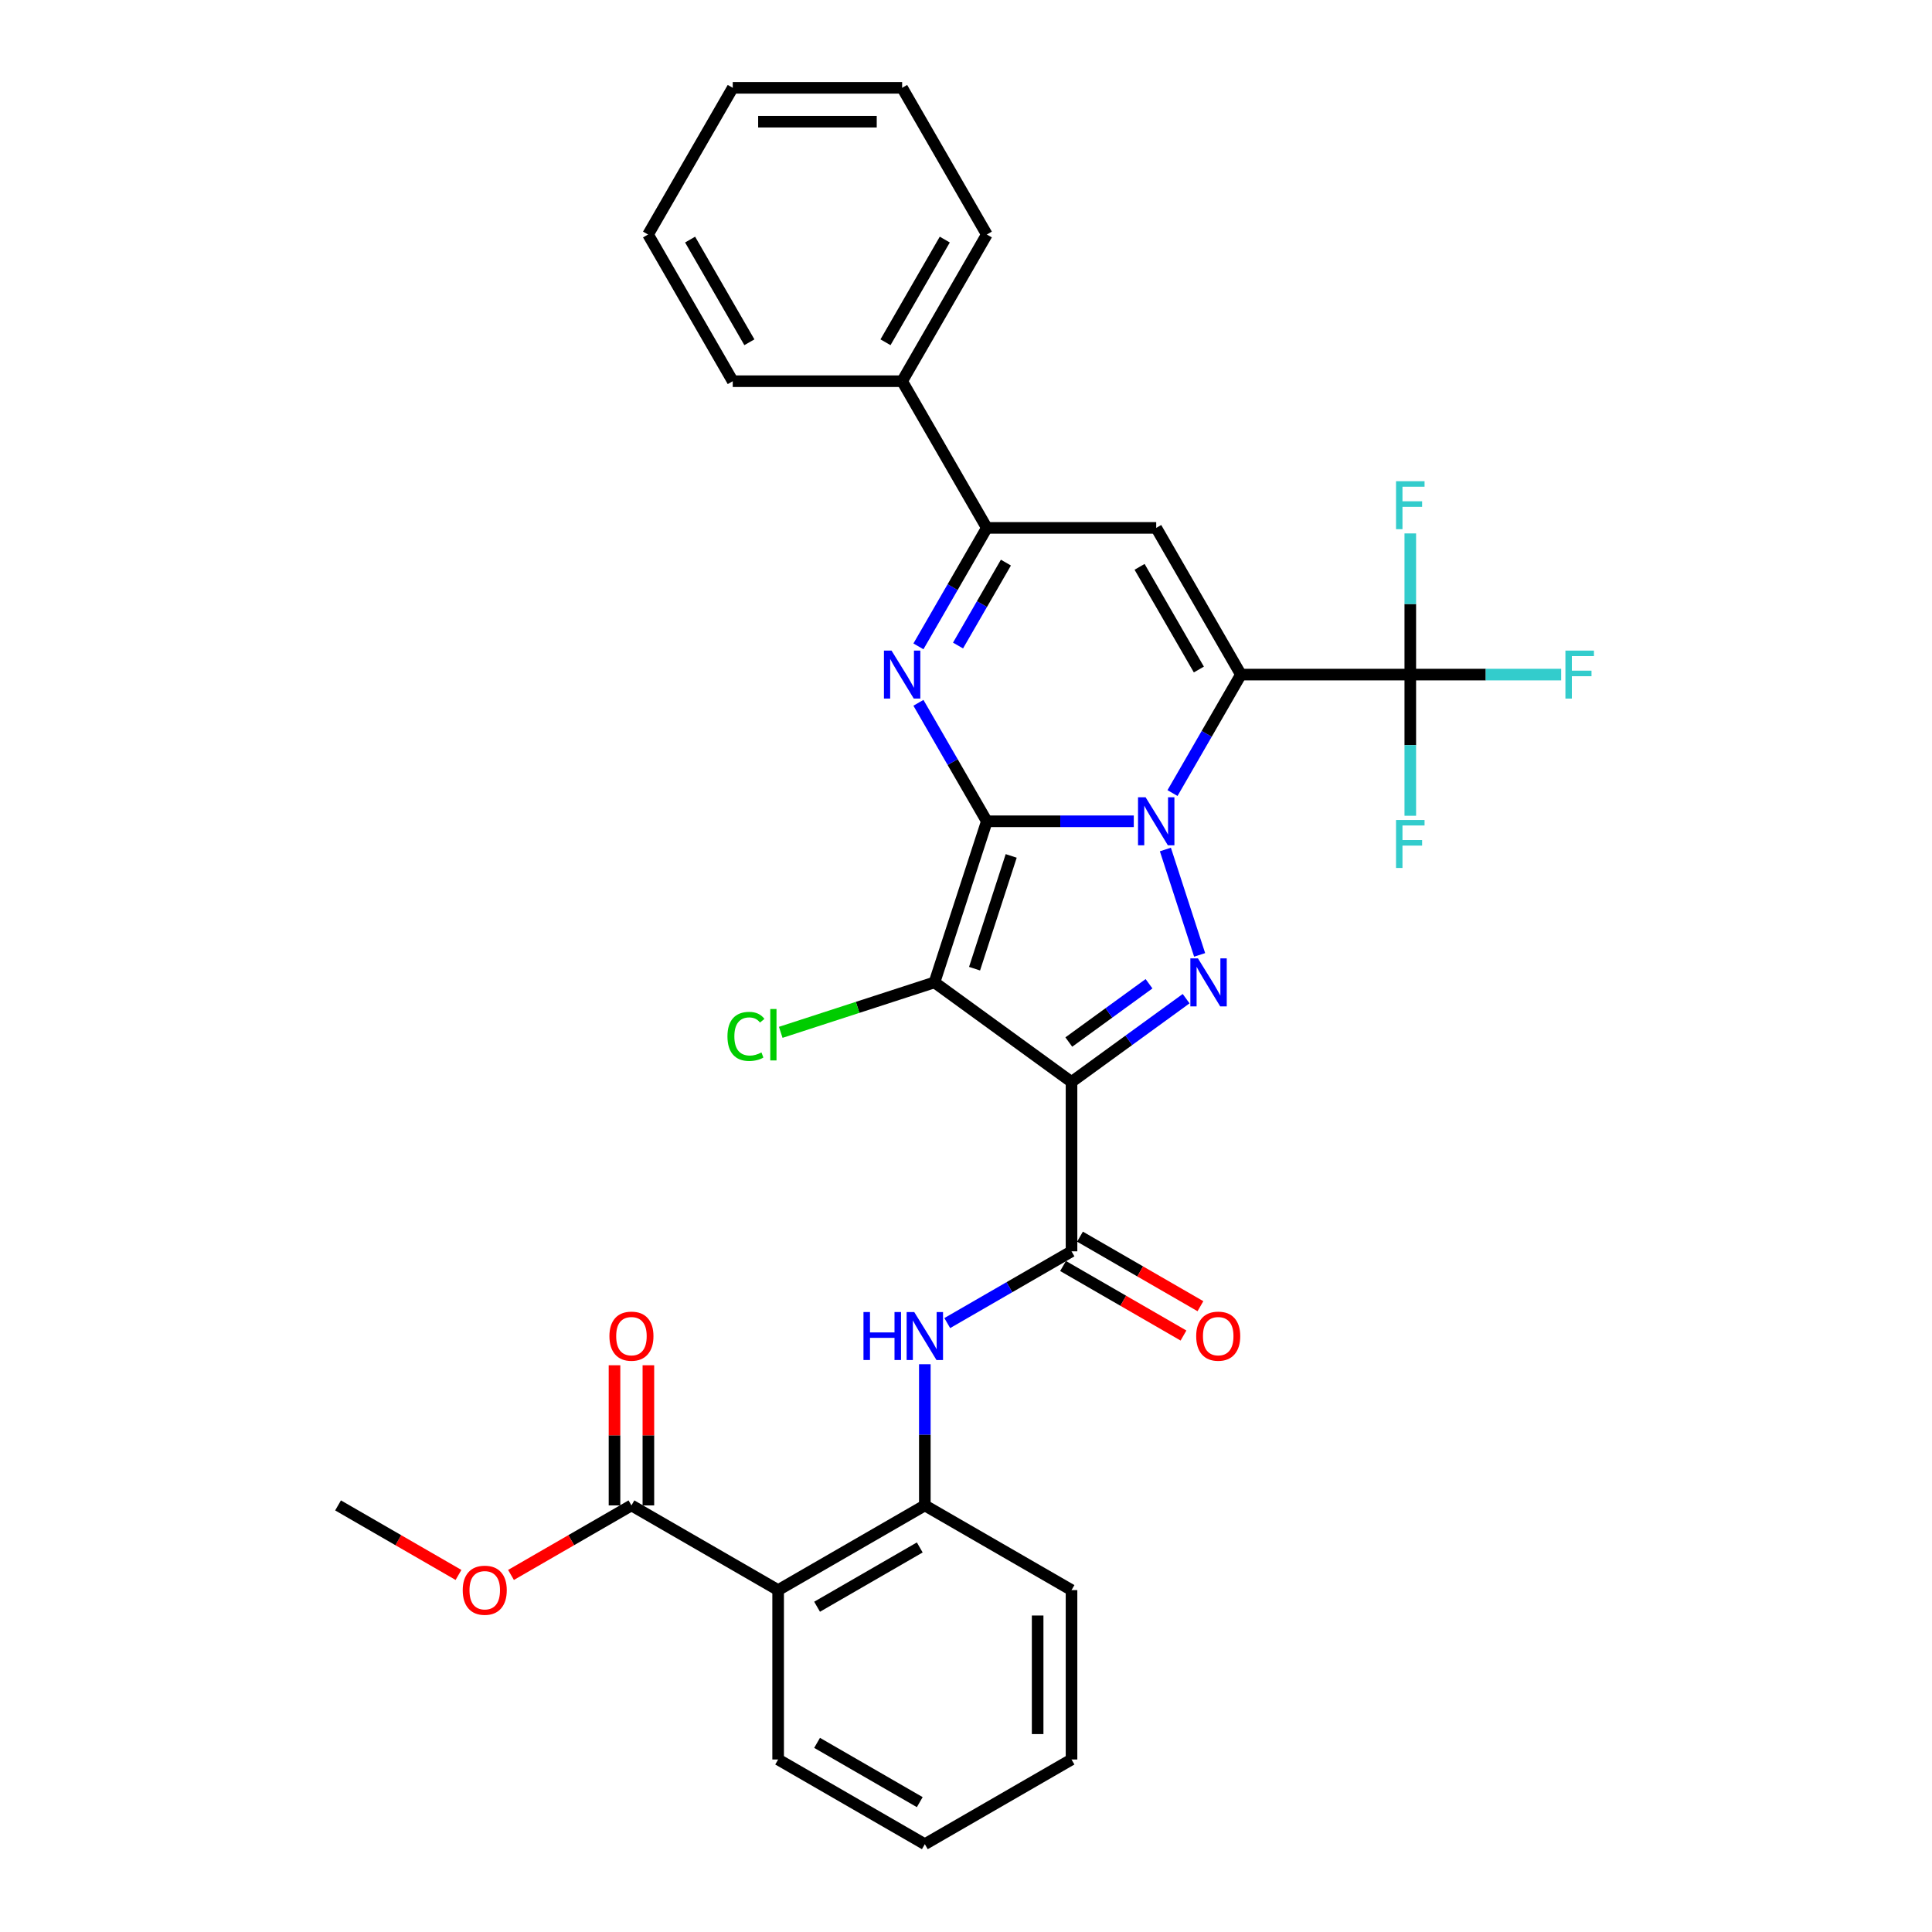 <?xml version='1.0' encoding='iso-8859-1'?>
<svg version='1.1' baseProfile='full'
              xmlns='http://www.w3.org/2000/svg'
                      xmlns:rdkit='http://www.rdkit.org/xml'
                      xmlns:xlink='http://www.w3.org/1999/xlink'
                  xml:space='preserve'
width='1000px' height='1000px' viewBox='0 0 1000 1000'>
<!-- END OF HEADER -->
<rect style='opacity:1.0;fill:#FFFFFF;stroke:none' width='1000' height='1000' x='0' y='0'> </rect>
<path class='bond-0' d='M 510.781,425.095 L 548.814,425.095' style='fill:none;fill-rule:evenodd;stroke:#000000;stroke-width:6px;stroke-linecap:butt;stroke-linejoin:miter;stroke-opacity:1' />
<path class='bond-0' d='M 548.814,425.095 L 586.847,425.095' style='fill:none;fill-rule:evenodd;stroke:#0000FF;stroke-width:6px;stroke-linecap:butt;stroke-linejoin:miter;stroke-opacity:1' />
<path class='bond-2' d='M 510.781,425.095 L 483.688,508.478' style='fill:none;fill-rule:evenodd;stroke:#000000;stroke-width:6px;stroke-linecap:butt;stroke-linejoin:miter;stroke-opacity:1' />
<path class='bond-2' d='M 523.393,443.021 L 504.428,501.389' style='fill:none;fill-rule:evenodd;stroke:#000000;stroke-width:6px;stroke-linecap:butt;stroke-linejoin:miter;stroke-opacity:1' />
<path class='bond-5' d='M 510.781,425.095 L 493.079,394.434' style='fill:none;fill-rule:evenodd;stroke:#000000;stroke-width:6px;stroke-linecap:butt;stroke-linejoin:miter;stroke-opacity:1' />
<path class='bond-5' d='M 493.079,394.434 L 475.377,363.773' style='fill:none;fill-rule:evenodd;stroke:#0000FF;stroke-width:6px;stroke-linecap:butt;stroke-linejoin:miter;stroke-opacity:1' />
<path class='bond-1' d='M 606.888,410.488 L 624.59,379.828' style='fill:none;fill-rule:evenodd;stroke:#0000FF;stroke-width:6px;stroke-linecap:butt;stroke-linejoin:miter;stroke-opacity:1' />
<path class='bond-1' d='M 624.59,379.828 L 642.292,349.167' style='fill:none;fill-rule:evenodd;stroke:#000000;stroke-width:6px;stroke-linecap:butt;stroke-linejoin:miter;stroke-opacity:1' />
<path class='bond-4' d='M 603.201,439.701 L 620.927,494.255' style='fill:none;fill-rule:evenodd;stroke:#0000FF;stroke-width:6px;stroke-linecap:butt;stroke-linejoin:miter;stroke-opacity:1' />
<path class='bond-9' d='M 642.292,349.167 L 729.966,349.167' style='fill:none;fill-rule:evenodd;stroke:#000000;stroke-width:6px;stroke-linecap:butt;stroke-linejoin:miter;stroke-opacity:1' />
<path class='bond-33' d='M 642.292,349.167 L 598.455,273.239' style='fill:none;fill-rule:evenodd;stroke:#000000;stroke-width:6px;stroke-linecap:butt;stroke-linejoin:miter;stroke-opacity:1' />
<path class='bond-33' d='M 620.531,346.545 L 589.845,293.395' style='fill:none;fill-rule:evenodd;stroke:#000000;stroke-width:6px;stroke-linecap:butt;stroke-linejoin:miter;stroke-opacity:1' />
<path class='bond-3' d='M 483.688,508.478 L 554.618,560.012' style='fill:none;fill-rule:evenodd;stroke:#000000;stroke-width:6px;stroke-linecap:butt;stroke-linejoin:miter;stroke-opacity:1' />
<path class='bond-14' d='M 483.688,508.478 L 443.899,521.406' style='fill:none;fill-rule:evenodd;stroke:#000000;stroke-width:6px;stroke-linecap:butt;stroke-linejoin:miter;stroke-opacity:1' />
<path class='bond-14' d='M 443.899,521.406 L 404.11,534.334' style='fill:none;fill-rule:evenodd;stroke:#00CC00;stroke-width:6px;stroke-linecap:butt;stroke-linejoin:miter;stroke-opacity:1' />
<path class='bond-7' d='M 554.618,560.012 L 554.618,647.686' style='fill:none;fill-rule:evenodd;stroke:#000000;stroke-width:6px;stroke-linecap:butt;stroke-linejoin:miter;stroke-opacity:1' />
<path class='bond-32' d='M 554.618,560.012 L 584.279,538.462' style='fill:none;fill-rule:evenodd;stroke:#000000;stroke-width:6px;stroke-linecap:butt;stroke-linejoin:miter;stroke-opacity:1' />
<path class='bond-32' d='M 584.279,538.462 L 613.94,516.912' style='fill:none;fill-rule:evenodd;stroke:#0000FF;stroke-width:6px;stroke-linecap:butt;stroke-linejoin:miter;stroke-opacity:1' />
<path class='bond-32' d='M 553.209,539.361 L 573.972,524.276' style='fill:none;fill-rule:evenodd;stroke:#000000;stroke-width:6px;stroke-linecap:butt;stroke-linejoin:miter;stroke-opacity:1' />
<path class='bond-32' d='M 573.972,524.276 L 594.735,509.191' style='fill:none;fill-rule:evenodd;stroke:#0000FF;stroke-width:6px;stroke-linecap:butt;stroke-linejoin:miter;stroke-opacity:1' />
<path class='bond-8' d='M 475.377,334.56 L 493.079,303.9' style='fill:none;fill-rule:evenodd;stroke:#0000FF;stroke-width:6px;stroke-linecap:butt;stroke-linejoin:miter;stroke-opacity:1' />
<path class='bond-8' d='M 493.079,303.9 L 510.781,273.239' style='fill:none;fill-rule:evenodd;stroke:#000000;stroke-width:6px;stroke-linecap:butt;stroke-linejoin:miter;stroke-opacity:1' />
<path class='bond-8' d='M 495.873,334.13 L 508.264,312.667' style='fill:none;fill-rule:evenodd;stroke:#0000FF;stroke-width:6px;stroke-linecap:butt;stroke-linejoin:miter;stroke-opacity:1' />
<path class='bond-8' d='M 508.264,312.667 L 520.656,291.204' style='fill:none;fill-rule:evenodd;stroke:#000000;stroke-width:6px;stroke-linecap:butt;stroke-linejoin:miter;stroke-opacity:1' />
<path class='bond-6' d='M 598.455,273.239 L 510.781,273.239' style='fill:none;fill-rule:evenodd;stroke:#000000;stroke-width:6px;stroke-linecap:butt;stroke-linejoin:miter;stroke-opacity:1' />
<path class='bond-11' d='M 554.618,647.686 L 522.458,666.253' style='fill:none;fill-rule:evenodd;stroke:#000000;stroke-width:6px;stroke-linecap:butt;stroke-linejoin:miter;stroke-opacity:1' />
<path class='bond-11' d='M 522.458,666.253 L 490.298,684.821' style='fill:none;fill-rule:evenodd;stroke:#0000FF;stroke-width:6px;stroke-linecap:butt;stroke-linejoin:miter;stroke-opacity:1' />
<path class='bond-15' d='M 550.234,655.279 L 581.403,673.274' style='fill:none;fill-rule:evenodd;stroke:#000000;stroke-width:6px;stroke-linecap:butt;stroke-linejoin:miter;stroke-opacity:1' />
<path class='bond-15' d='M 581.403,673.274 L 612.573,691.27' style='fill:none;fill-rule:evenodd;stroke:#FF0000;stroke-width:6px;stroke-linecap:butt;stroke-linejoin:miter;stroke-opacity:1' />
<path class='bond-15' d='M 559.002,640.093 L 590.171,658.089' style='fill:none;fill-rule:evenodd;stroke:#000000;stroke-width:6px;stroke-linecap:butt;stroke-linejoin:miter;stroke-opacity:1' />
<path class='bond-15' d='M 590.171,658.089 L 621.34,676.084' style='fill:none;fill-rule:evenodd;stroke:#FF0000;stroke-width:6px;stroke-linecap:butt;stroke-linejoin:miter;stroke-opacity:1' />
<path class='bond-16' d='M 510.781,273.239 L 466.944,197.311' style='fill:none;fill-rule:evenodd;stroke:#000000;stroke-width:6px;stroke-linecap:butt;stroke-linejoin:miter;stroke-opacity:1' />
<path class='bond-18' d='M 729.966,349.167 L 769.016,349.167' style='fill:none;fill-rule:evenodd;stroke:#000000;stroke-width:6px;stroke-linecap:butt;stroke-linejoin:miter;stroke-opacity:1' />
<path class='bond-18' d='M 769.016,349.167 L 808.066,349.167' style='fill:none;fill-rule:evenodd;stroke:#33CCCC;stroke-width:6px;stroke-linecap:butt;stroke-linejoin:miter;stroke-opacity:1' />
<path class='bond-19' d='M 729.966,349.167 L 729.966,312.633' style='fill:none;fill-rule:evenodd;stroke:#000000;stroke-width:6px;stroke-linecap:butt;stroke-linejoin:miter;stroke-opacity:1' />
<path class='bond-19' d='M 729.966,312.633 L 729.966,276.099' style='fill:none;fill-rule:evenodd;stroke:#33CCCC;stroke-width:6px;stroke-linecap:butt;stroke-linejoin:miter;stroke-opacity:1' />
<path class='bond-20' d='M 729.966,349.167 L 729.966,385.701' style='fill:none;fill-rule:evenodd;stroke:#000000;stroke-width:6px;stroke-linecap:butt;stroke-linejoin:miter;stroke-opacity:1' />
<path class='bond-20' d='M 729.966,385.701 L 729.966,422.235' style='fill:none;fill-rule:evenodd;stroke:#33CCCC;stroke-width:6px;stroke-linecap:butt;stroke-linejoin:miter;stroke-opacity:1' />
<path class='bond-10' d='M 402.762,823.034 L 478.69,779.197' style='fill:none;fill-rule:evenodd;stroke:#000000;stroke-width:6px;stroke-linecap:butt;stroke-linejoin:miter;stroke-opacity:1' />
<path class='bond-10' d='M 422.918,831.644 L 476.068,800.958' style='fill:none;fill-rule:evenodd;stroke:#000000;stroke-width:6px;stroke-linecap:butt;stroke-linejoin:miter;stroke-opacity:1' />
<path class='bond-13' d='M 402.762,823.034 L 326.834,779.197' style='fill:none;fill-rule:evenodd;stroke:#000000;stroke-width:6px;stroke-linecap:butt;stroke-linejoin:miter;stroke-opacity:1' />
<path class='bond-22' d='M 402.762,823.034 L 402.762,910.708' style='fill:none;fill-rule:evenodd;stroke:#000000;stroke-width:6px;stroke-linecap:butt;stroke-linejoin:miter;stroke-opacity:1' />
<path class='bond-12' d='M 478.69,706.129 L 478.69,742.663' style='fill:none;fill-rule:evenodd;stroke:#0000FF;stroke-width:6px;stroke-linecap:butt;stroke-linejoin:miter;stroke-opacity:1' />
<path class='bond-12' d='M 478.69,742.663 L 478.69,779.197' style='fill:none;fill-rule:evenodd;stroke:#000000;stroke-width:6px;stroke-linecap:butt;stroke-linejoin:miter;stroke-opacity:1' />
<path class='bond-23' d='M 478.69,779.197 L 554.618,823.034' style='fill:none;fill-rule:evenodd;stroke:#000000;stroke-width:6px;stroke-linecap:butt;stroke-linejoin:miter;stroke-opacity:1' />
<path class='bond-17' d='M 335.601,779.197 L 335.601,742.926' style='fill:none;fill-rule:evenodd;stroke:#000000;stroke-width:6px;stroke-linecap:butt;stroke-linejoin:miter;stroke-opacity:1' />
<path class='bond-17' d='M 335.601,742.926 L 335.601,706.655' style='fill:none;fill-rule:evenodd;stroke:#FF0000;stroke-width:6px;stroke-linecap:butt;stroke-linejoin:miter;stroke-opacity:1' />
<path class='bond-17' d='M 318.066,779.197 L 318.066,742.926' style='fill:none;fill-rule:evenodd;stroke:#000000;stroke-width:6px;stroke-linecap:butt;stroke-linejoin:miter;stroke-opacity:1' />
<path class='bond-17' d='M 318.066,742.926 L 318.066,706.655' style='fill:none;fill-rule:evenodd;stroke:#FF0000;stroke-width:6px;stroke-linecap:butt;stroke-linejoin:miter;stroke-opacity:1' />
<path class='bond-21' d='M 326.834,779.197 L 295.664,797.193' style='fill:none;fill-rule:evenodd;stroke:#000000;stroke-width:6px;stroke-linecap:butt;stroke-linejoin:miter;stroke-opacity:1' />
<path class='bond-21' d='M 295.664,797.193 L 264.495,815.188' style='fill:none;fill-rule:evenodd;stroke:#FF0000;stroke-width:6px;stroke-linecap:butt;stroke-linejoin:miter;stroke-opacity:1' />
<path class='bond-24' d='M 466.944,197.311 L 510.781,121.383' style='fill:none;fill-rule:evenodd;stroke:#000000;stroke-width:6px;stroke-linecap:butt;stroke-linejoin:miter;stroke-opacity:1' />
<path class='bond-24' d='M 458.334,177.154 L 489.02,124.004' style='fill:none;fill-rule:evenodd;stroke:#000000;stroke-width:6px;stroke-linecap:butt;stroke-linejoin:miter;stroke-opacity:1' />
<path class='bond-25' d='M 466.944,197.311 L 379.269,197.311' style='fill:none;fill-rule:evenodd;stroke:#000000;stroke-width:6px;stroke-linecap:butt;stroke-linejoin:miter;stroke-opacity:1' />
<path class='bond-26' d='M 237.316,815.188 L 206.147,797.193' style='fill:none;fill-rule:evenodd;stroke:#FF0000;stroke-width:6px;stroke-linecap:butt;stroke-linejoin:miter;stroke-opacity:1' />
<path class='bond-26' d='M 206.147,797.193 L 174.977,779.197' style='fill:none;fill-rule:evenodd;stroke:#000000;stroke-width:6px;stroke-linecap:butt;stroke-linejoin:miter;stroke-opacity:1' />
<path class='bond-35' d='M 402.762,910.708 L 478.69,954.545' style='fill:none;fill-rule:evenodd;stroke:#000000;stroke-width:6px;stroke-linecap:butt;stroke-linejoin:miter;stroke-opacity:1' />
<path class='bond-35' d='M 422.918,902.098 L 476.068,932.784' style='fill:none;fill-rule:evenodd;stroke:#000000;stroke-width:6px;stroke-linecap:butt;stroke-linejoin:miter;stroke-opacity:1' />
<path class='bond-28' d='M 554.618,823.034 L 554.618,910.708' style='fill:none;fill-rule:evenodd;stroke:#000000;stroke-width:6px;stroke-linecap:butt;stroke-linejoin:miter;stroke-opacity:1' />
<path class='bond-28' d='M 537.083,836.185 L 537.083,897.557' style='fill:none;fill-rule:evenodd;stroke:#000000;stroke-width:6px;stroke-linecap:butt;stroke-linejoin:miter;stroke-opacity:1' />
<path class='bond-29' d='M 510.781,121.383 L 466.944,45.455' style='fill:none;fill-rule:evenodd;stroke:#000000;stroke-width:6px;stroke-linecap:butt;stroke-linejoin:miter;stroke-opacity:1' />
<path class='bond-30' d='M 379.269,197.311 L 335.432,121.383' style='fill:none;fill-rule:evenodd;stroke:#000000;stroke-width:6px;stroke-linecap:butt;stroke-linejoin:miter;stroke-opacity:1' />
<path class='bond-30' d='M 387.879,177.154 L 357.194,124.004' style='fill:none;fill-rule:evenodd;stroke:#000000;stroke-width:6px;stroke-linecap:butt;stroke-linejoin:miter;stroke-opacity:1' />
<path class='bond-27' d='M 478.69,954.545 L 554.618,910.708' style='fill:none;fill-rule:evenodd;stroke:#000000;stroke-width:6px;stroke-linecap:butt;stroke-linejoin:miter;stroke-opacity:1' />
<path class='bond-34' d='M 466.944,45.455 L 379.269,45.455' style='fill:none;fill-rule:evenodd;stroke:#000000;stroke-width:6px;stroke-linecap:butt;stroke-linejoin:miter;stroke-opacity:1' />
<path class='bond-34' d='M 453.793,62.989 L 392.421,62.989' style='fill:none;fill-rule:evenodd;stroke:#000000;stroke-width:6px;stroke-linecap:butt;stroke-linejoin:miter;stroke-opacity:1' />
<path class='bond-31' d='M 335.432,121.383 L 379.269,45.455' style='fill:none;fill-rule:evenodd;stroke:#000000;stroke-width:6px;stroke-linecap:butt;stroke-linejoin:miter;stroke-opacity:1' />
<path  class='atom-1' d='M 592.967 412.68
L 601.103 425.831
Q 601.909 427.129, 603.207 429.479
Q 604.504 431.828, 604.575 431.969
L 604.575 412.68
L 607.871 412.68
L 607.871 437.51
L 604.469 437.51
L 595.737 423.131
Q 594.72 421.448, 593.633 419.519
Q 592.581 417.59, 592.265 416.994
L 592.265 437.51
L 589.039 437.51
L 589.039 412.68
L 592.967 412.68
' fill='#0000FF'/>
<path  class='atom-5' d='M 620.059 496.063
L 628.195 509.214
Q 629.002 510.512, 630.3 512.862
Q 631.597 515.211, 631.667 515.352
L 631.667 496.063
L 634.964 496.063
L 634.964 520.893
L 631.562 520.893
L 622.83 506.514
Q 621.813 504.831, 620.726 502.902
Q 619.674 500.973, 619.358 500.377
L 619.358 520.893
L 616.132 520.893
L 616.132 496.063
L 620.059 496.063
' fill='#0000FF'/>
<path  class='atom-6' d='M 461.455 336.752
L 469.591 349.903
Q 470.398 351.201, 471.696 353.551
Q 472.993 355.9, 473.063 356.04
L 473.063 336.752
L 476.36 336.752
L 476.36 361.582
L 472.958 361.582
L 464.226 347.203
Q 463.209 345.52, 462.122 343.591
Q 461.069 341.662, 460.754 341.066
L 460.754 361.582
L 457.527 361.582
L 457.527 336.752
L 461.455 336.752
' fill='#0000FF'/>
<path  class='atom-12' d='M 446.934 679.108
L 450.301 679.108
L 450.301 689.664
L 462.996 689.664
L 462.996 679.108
L 466.363 679.108
L 466.363 703.938
L 462.996 703.938
L 462.996 692.47
L 450.301 692.47
L 450.301 703.938
L 446.934 703.938
L 446.934 679.108
' fill='#0000FF'/>
<path  class='atom-12' d='M 473.201 679.108
L 481.338 692.259
Q 482.144 693.557, 483.442 695.907
Q 484.739 698.256, 484.809 698.397
L 484.809 679.108
L 488.106 679.108
L 488.106 703.938
L 484.704 703.938
L 475.972 689.559
Q 474.955 687.876, 473.868 685.947
Q 472.816 684.018, 472.5 683.422
L 472.5 703.938
L 469.274 703.938
L 469.274 679.108
L 473.201 679.108
' fill='#0000FF'/>
<path  class='atom-15' d='M 376.528 536.43
Q 376.528 530.258, 379.403 527.031
Q 382.314 523.77, 387.82 523.77
Q 392.94 523.77, 395.676 527.382
L 393.361 529.276
Q 391.362 526.646, 387.82 526.646
Q 384.068 526.646, 382.069 529.171
Q 380.105 531.661, 380.105 536.43
Q 380.105 541.34, 382.139 543.865
Q 384.208 546.39, 388.206 546.39
Q 390.941 546.39, 394.133 544.742
L 395.114 547.372
Q 393.817 548.213, 391.853 548.704
Q 389.889 549.195, 387.715 549.195
Q 382.314 549.195, 379.403 545.899
Q 376.528 542.602, 376.528 536.43
' fill='#00CC00'/>
<path  class='atom-15' d='M 398.692 522.262
L 401.918 522.262
L 401.918 548.88
L 398.692 548.88
L 398.692 522.262
' fill='#00CC00'/>
<path  class='atom-16' d='M 619.148 691.593
Q 619.148 685.631, 622.094 682.3
Q 625.04 678.968, 630.546 678.968
Q 636.052 678.968, 638.998 682.3
Q 641.944 685.631, 641.944 691.593
Q 641.944 697.625, 638.963 701.062
Q 635.982 704.464, 630.546 704.464
Q 625.075 704.464, 622.094 701.062
Q 619.148 697.66, 619.148 691.593
M 630.546 701.658
Q 634.333 701.658, 636.367 699.133
Q 638.437 696.573, 638.437 691.593
Q 638.437 686.718, 636.367 684.263
Q 634.333 681.774, 630.546 681.774
Q 626.758 681.774, 624.689 684.228
Q 622.655 686.683, 622.655 691.593
Q 622.655 696.608, 624.689 699.133
Q 626.758 701.658, 630.546 701.658
' fill='#FF0000'/>
<path  class='atom-18' d='M 315.436 691.593
Q 315.436 685.631, 318.382 682.3
Q 321.328 678.968, 326.834 678.968
Q 332.34 678.968, 335.285 682.3
Q 338.231 685.631, 338.231 691.593
Q 338.231 697.625, 335.25 701.062
Q 332.269 704.464, 326.834 704.464
Q 321.363 704.464, 318.382 701.062
Q 315.436 697.66, 315.436 691.593
M 326.834 701.658
Q 330.621 701.658, 332.655 699.133
Q 334.724 696.573, 334.724 691.593
Q 334.724 686.718, 332.655 684.263
Q 330.621 681.774, 326.834 681.774
Q 323.046 681.774, 320.977 684.228
Q 318.943 686.683, 318.943 691.593
Q 318.943 696.608, 320.977 699.133
Q 323.046 701.658, 326.834 701.658
' fill='#FF0000'/>
<path  class='atom-19' d='M 810.258 336.752
L 825.023 336.752
L 825.023 339.593
L 813.59 339.593
L 813.59 347.133
L 823.76 347.133
L 823.76 350.009
L 813.59 350.009
L 813.59 361.582
L 810.258 361.582
L 810.258 336.752
' fill='#33CCCC'/>
<path  class='atom-20' d='M 722.584 249.078
L 737.348 249.078
L 737.348 251.919
L 725.916 251.919
L 725.916 259.459
L 736.086 259.459
L 736.086 262.334
L 725.916 262.334
L 725.916 273.907
L 722.584 273.907
L 722.584 249.078
' fill='#33CCCC'/>
<path  class='atom-21' d='M 722.584 424.426
L 737.348 424.426
L 737.348 427.267
L 725.916 427.267
L 725.916 434.807
L 736.086 434.807
L 736.086 437.683
L 725.916 437.683
L 725.916 449.256
L 722.584 449.256
L 722.584 424.426
' fill='#33CCCC'/>
<path  class='atom-22' d='M 239.508 823.104
Q 239.508 817.142, 242.454 813.811
Q 245.4 810.479, 250.906 810.479
Q 256.411 810.479, 259.357 813.811
Q 262.303 817.142, 262.303 823.104
Q 262.303 829.136, 259.322 832.573
Q 256.341 835.975, 250.906 835.975
Q 245.435 835.975, 242.454 832.573
Q 239.508 829.171, 239.508 823.104
M 250.906 833.169
Q 254.693 833.169, 256.727 830.644
Q 258.796 828.084, 258.796 823.104
Q 258.796 818.23, 256.727 815.775
Q 254.693 813.285, 250.906 813.285
Q 247.118 813.285, 245.049 815.74
Q 243.015 818.195, 243.015 823.104
Q 243.015 828.119, 245.049 830.644
Q 247.118 833.169, 250.906 833.169
' fill='#FF0000'/>
</svg>
